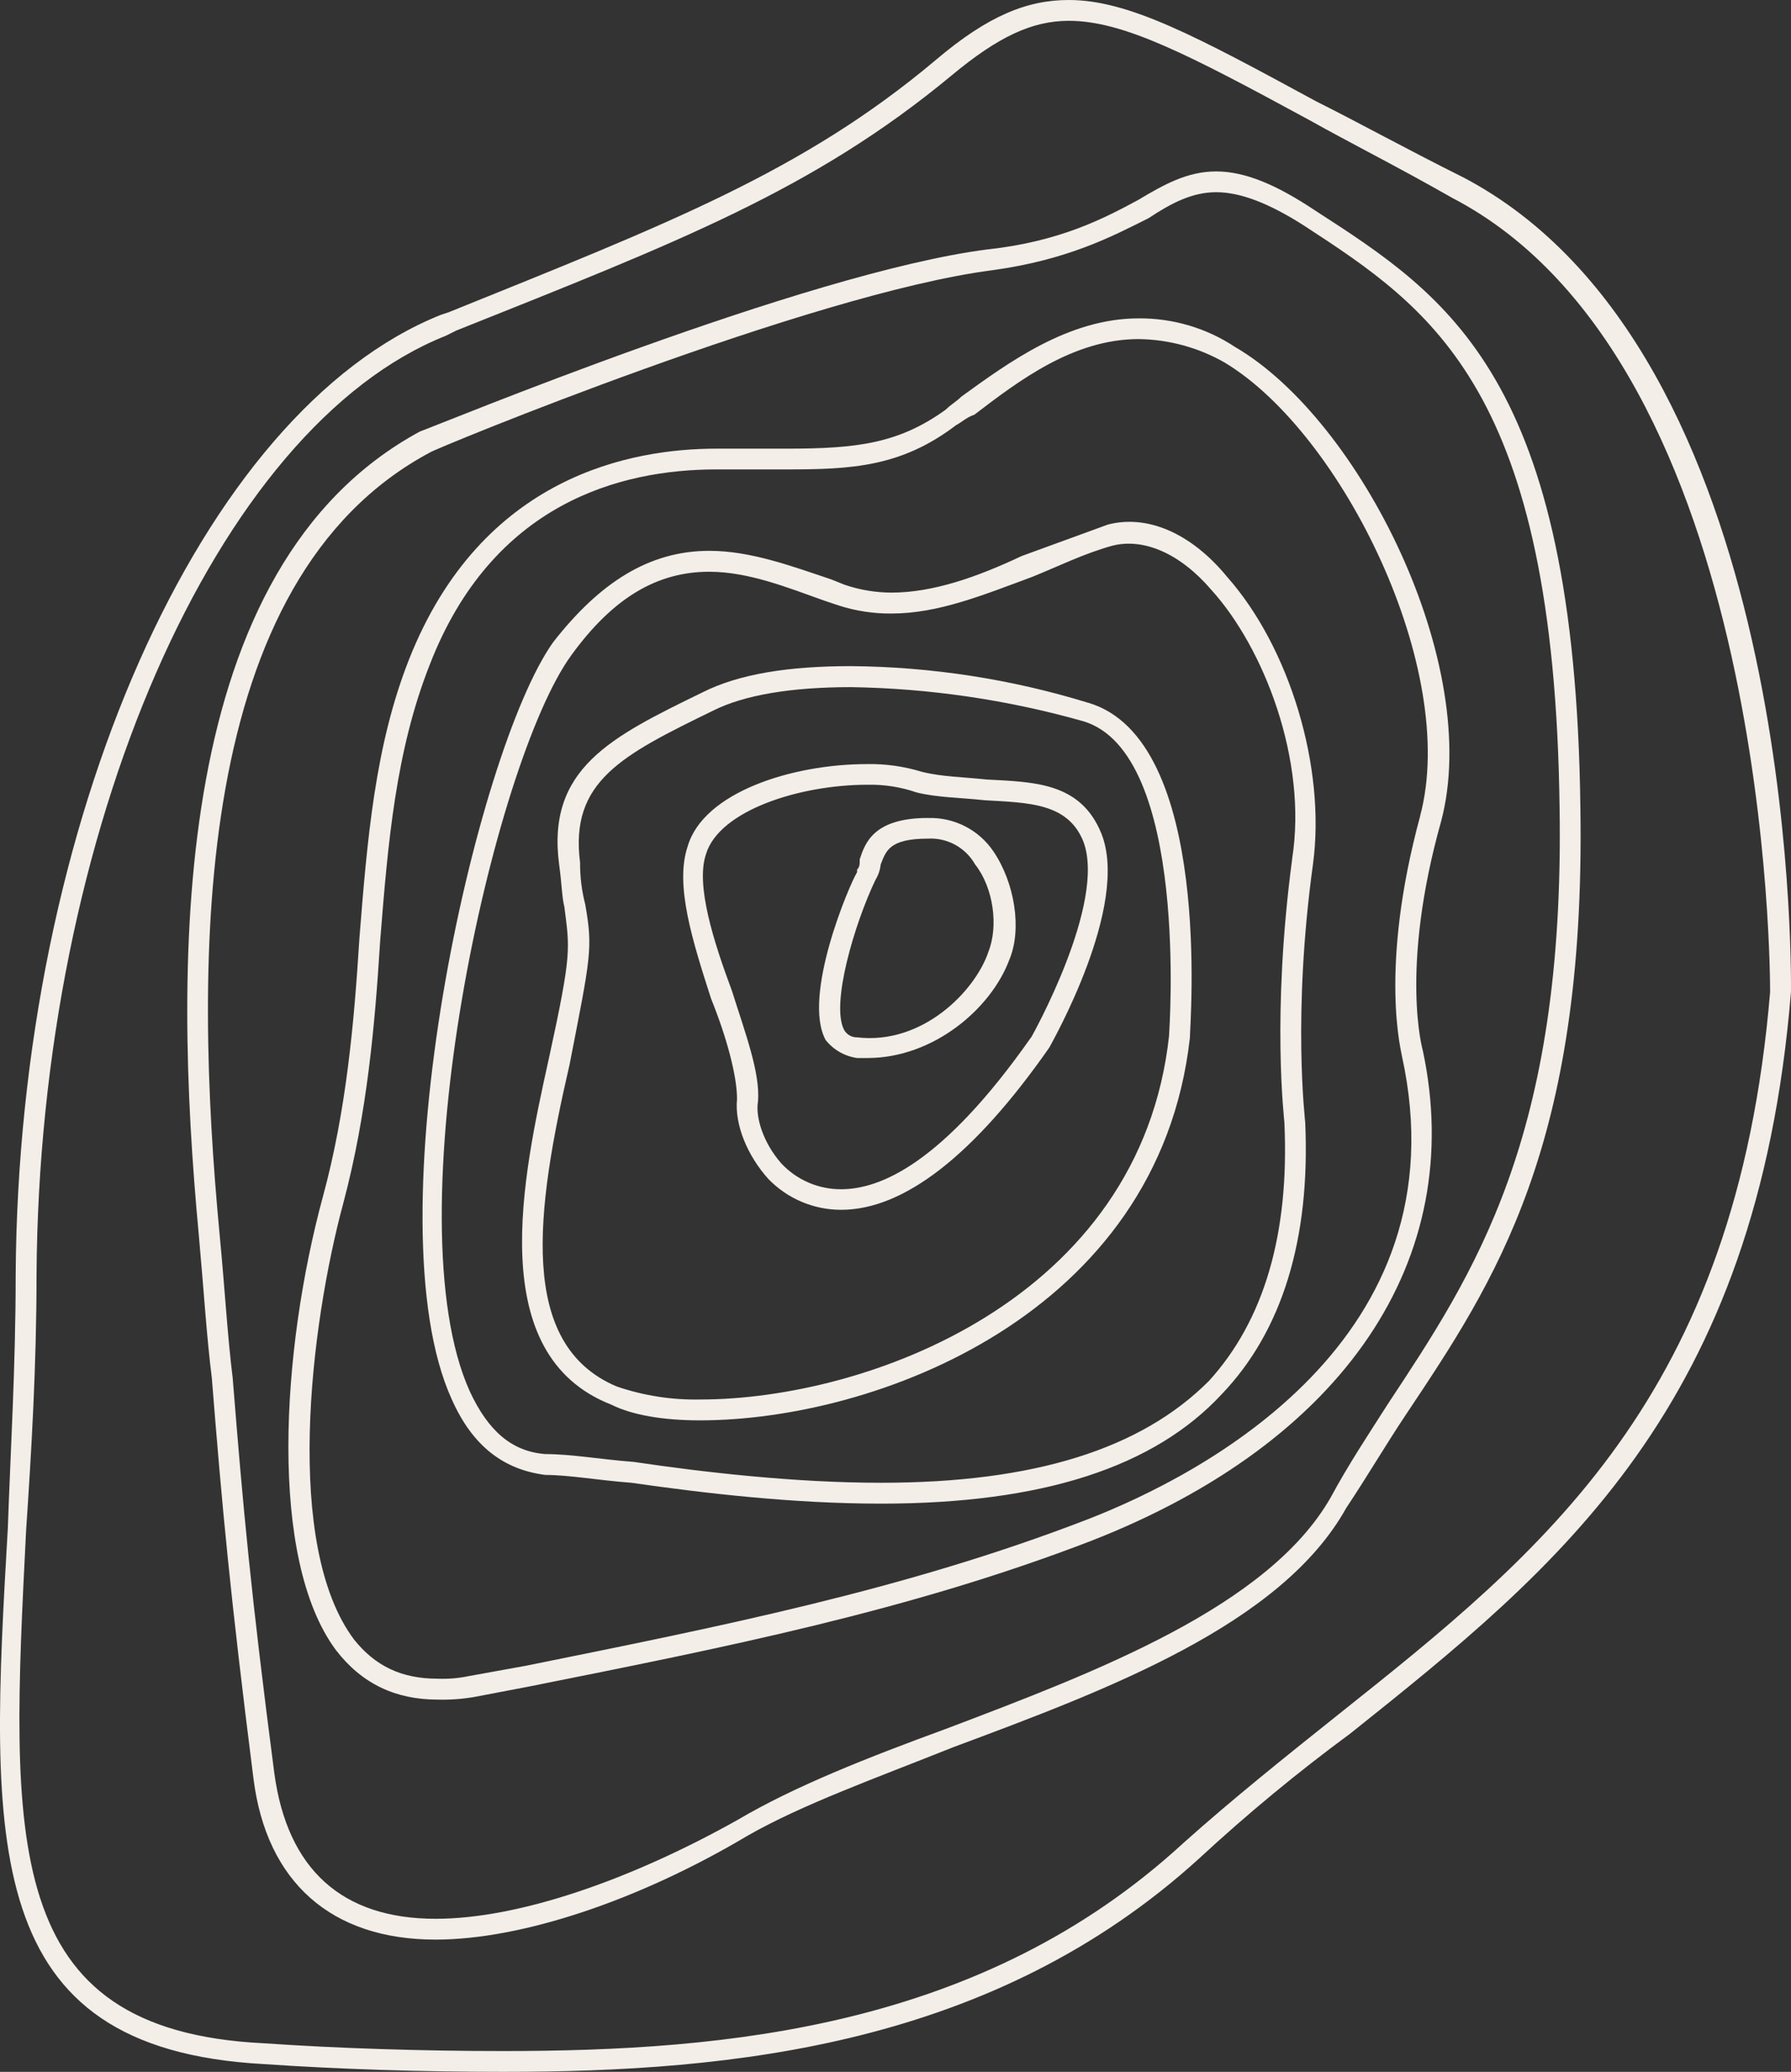 <?xml version="1.0" encoding="UTF-8"?><svg id="Ebene_2" xmlns="http://www.w3.org/2000/svg" viewBox="0 0 365.69 423"><rect x="0" y="0" width="365.69" height="423" fill="#333333" stroke="none"/><defs><style>.cls-1{fill:#f3eee8;fill-rule:evenodd;stroke-width:0px;}</style></defs><g id="Ebene_1-2"><g id="Gruppe_112"><path id="Pfad_132" class="cls-1" d="m189.47,167c-11.25,0-12.86,5.27-13.93,8.43,0,1.05,0,1.58-.54,2.11v.53c-1.61,2.63-11.25,25.29-6.43,34.25,1.59,2.01,3.89,3.33,6.43,3.69h2.14c13.39,0,25.18-10.01,28.93-20.02,2.68-6.32,1.07-15.81-3.21-22.13-2.98-4.44-8.04-7.03-13.39-6.85Zm12.32,27.4c-2.68,7.9-13.39,18.97-26.79,17.39-1.12.02-2.16-.59-2.68-1.58-2.68-5.27,2.14-21.6,6.43-30.56.59-.96.96-2.04,1.07-3.16,1.07-2.63,1.61-5.27,9.64-5.27,3.96-.22,7.69,1.82,9.64,5.27,3.75,4.74,4.82,12.64,2.68,17.91h0Z"/><path id="Pfad_133" class="cls-1" d="m201.52,159.16c-4.78-.53-9.03-.53-13.29-1.58-3.61-1.11-7.38-1.65-11.16-1.58-15.41,0-33.48,5.79-36.67,16.83-2.66,7.89,1.06,19.46,4.78,31.04,3.19,7.89,5.31,15.78,5.31,20.51-.53,5.26,2.13,11.57,6.38,16.31,3.9,4.04,9.27,6.32,14.88,6.31,12.75,0,27.1-11.05,42.51-33.14.53-1.05,16.47-28.93,10.63-43.66-4.25-10.52-13.82-10.52-23.38-11.05Zm9.03,52.6c-18.07,25.77-30.82,31.04-38.79,31.04-4.63.03-9.06-1.88-12.22-5.26-3.72-4.21-5.31-9.47-4.78-12.62.53-5.79-2.66-14.2-5.31-22.62-3.72-9.99-7.44-21.57-5.31-27.88,2.66-8.94,19.13-14.2,32.95-14.2,3.43-.08,6.85.46,10.1,1.58,4.25,1.05,9.03,1.05,13.82,1.58,9.03.53,17.01.53,20.19,8.42,4.78,12.62-10.63,39.97-10.63,39.97h0Z"/><path id="Pfad_134" class="cls-1" d="m222.21,143.49c-15.69-4.83-32.01-7.35-48.43-7.49-12.77,0-22.88,1.6-30.33,5.35-18.62,9.09-31.93,15.51-29.27,35.29.53,3.74.53,6.42,1.06,8.55,1.06,8.56,1.6,9.09-3.19,31.01-5.32,24.06-13.3,60.42,12.77,70.58,4.26,2.14,10.64,3.21,18.09,3.21,35.65,0,93.66-21.39,100.04-78.07,0-2.67,4.79-60.96-20.75-68.44Zm16.5,67.91c-5.85,54.01-61.73,74.33-95.79,74.33-5.79.11-11.55-.79-17.03-2.67-20.22-8.56-16.5-35.83-9.58-65.77,4.26-21.92,4.79-23.53,3.19-32.62-.72-2.79-1.08-5.67-1.06-8.56-2.13-16.58,8.51-21.92,27.14-31.01,6.39-3.21,15.96-4.81,28.2-4.81,16.02.25,31.94,2.59,47.36,6.95,21.82,6.42,17.56,63.63,17.56,64.17h0Z"/><path id="Pfad_135" class="cls-1" d="m226.12,107.13l-17.53,6.4c-9.03,4.26-18.07,7.46-26.57,7.46-3.25-.01-6.48-.55-9.56-1.6l-2.66-1.07c-7.97-2.67-16.47-5.86-24.97-5.86-12.22,0-22.32,6.4-31.88,18.65-15.94,22.38-37.19,118.32-20.72,154.56,4.25,9.59,10.63,14.39,19.13,15.46,4.78,0,10.63,1.07,17.53,1.6,14.88,2.13,32.94,4.26,51.01,4.26h0c32.94,0,55.79-7.46,69.6-22.39,12.22-12.79,18.07-31.45,17-55.43,0-.53-2.66-21.85,1.59-52.76,2.66-19.72-4.78-44.24-17.53-58.63-7.43-9.06-16.46-12.79-24.43-10.66Zm37.72,68.22c-4.25,31.98-1.59,53.3-1.59,53.83,1.06,22.92-4.25,40.51-15.41,52.76-13.82,13.86-35.6,20.79-66.95,20.79-17.53,0-36.13-2.13-50.48-4.26-6.91-.53-12.75-1.6-18.07-1.6-6.91-.53-11.69-4.8-15.41-12.79-15.94-35.18,4.78-128.45,20.72-150.3,8.5-11.73,17.53-17.05,28.16-17.05,7.97,0,15.94,3.2,23.38,5.86l3.19,1.07c3.44,1.09,7.02,1.63,10.63,1.6,9.56,0,18.6-3.73,28.69-7.46,5.31-2.13,10.63-4.8,16.47-6.4,6.38-1.6,13.82,1.6,20.19,9.06,10.63,11.73,19.66,34.65,16.47,54.9h0Z"/><path id="Pfad_136" class="cls-1" d="m252.19,70.85c-5.84-3.87-12.69-5.9-19.69-5.85-14.37,0-26.61,9.05-36.19,15.96-1.06,1.06-2.13,1.6-3.19,2.66-9.58,6.92-18.09,7.98-32.46,7.98h-14.37c-17.03,0-47.9,5.32-62.8,43.1-6.92,17.56-8.51,36.71-10.11,56.93-1.06,17.03-2.66,35.12-7.45,52.68-8.51,31.39-11.17,73.96,2.66,92.58,5.32,6.92,12.24,10.11,20.76,10.11h0c2.5.07,4.99-.11,7.45-.53l11.18-2.13c39.91-7.98,77.7-15.43,114.95-29.8,51.62-20.22,76.64-57.46,67.59-100.03,0,0-4.79-16.49,3.73-46.82,8.51-31.92-16.5-81.94-42.04-96.83Zm37.78,95.77c-8.52,31.39-3.73,48.42-3.73,48.95,12.77,58-40.98,85.66-64.39,94.71-37.25,14.37-75.04,21.82-114.42,29.8l-11.71,2.12c-2.1.44-4.24.62-6.39.53h0c-7.45,0-12.77-2.66-17.03-7.98-14.37-19.15-9.05-63.85-2.13-89.39,4.79-18.09,6.39-36.18,7.45-53.21,1.6-20.22,3.19-38.84,10.11-56.4,12.77-32.99,38.85-39.91,58.54-39.91h14.37c13.3,0,23.42-.53,34.59-9.05,1.06-.53,2.13-1.6,3.73-2.13,9.05-6.92,20.22-15.43,33.53-15.43,6.17.08,12.21,1.73,17.56,4.79,23.95,14.37,47.9,62.79,39.91,92.58h0Z"/><path id="Pfad_137" class="cls-1" d="m268.5,42.96c-7.97-5.31-14.34-7.96-20.19-7.96s-10.62,2.65-15.94,5.84c-6.91,3.72-15.94,8.49-30.81,10.09-37.19,4.77-112.63,36.1-115.81,37.16-51,27.61-50.47,107.24-45.16,164.04,1.06,11.68,1.59,20.7,2.66,29.2,2.12,26.54,3.72,44.06,8.5,81.76,2.66,21.23,15.94,32.91,37.19,32.91,17.53,0,41.44-7.96,63.75-21.24,11.16-6.37,26.03-11.68,41.97-18.05,31.34-11.68,66.94-24.95,80.22-48.84,4.25-6.37,7.97-12.74,12.22-19.11,18.06-27.07,36.66-54.68,35.59-123.7-1.06-88.12-27.1-104.58-54.19-122.1Zm14.88,243.68c-3.72,5.84-7.97,12.21-11.69,19.11-12.75,22.3-47.81,35.57-78.62,47.25-15.94,5.84-30.81,11.68-42.5,18.58-21.78,12.21-44.62,20.17-61.62,20.17-19.12,0-30.28-10.09-32.94-29.73-4.78-36.63-6.38-54.15-8.5-80.69-1.06-8.49-1.59-18.05-2.66-29.2-5.31-56.27-5.84-133.78,43.03-159.8.53-.53,77.56-32.38,114.75-37.16,15.41-2.12,24.44-6.9,31.88-10.62,4.78-3.18,9.03-5.31,13.81-5.31s10.62,2.12,18.06,6.9c26.03,16.99,51,33.45,52.06,118.92,1.06,67.43-17.53,95.03-35.06,121.58h0Z"/><path id="Pfad_138" class="cls-1" d="m298.62,36.14c-11.71-5.85-21.29-11.16-29.81-15.41C244.33,7.44,230.49,0,218.25,0c-8.52,0-16.5,3.19-27.15,12.22-27.15,22.85-54.82,33.48-99.54,51.55l-1.6.53C41,83.96,3.74,167.93,3.2,260.39c0,18.6-1.07,36.14-1.6,51.55-3.72,64.3-5.85,106.28,52.17,109.47,15.44,1.06,32.47,1.59,48.97,1.59h0c46.84,0,100.07-5.31,142.12-43.58,9.81-9.07,20.11-17.59,30.87-25.51,42.58-34.01,83.04-66.43,89.96-151.45,0-5.31,1.06-130.73-67.07-166.33Zm62.81,166.33c-6.92,82.9-46.31,114.25-88.36,147.73-10.65,8.5-21.29,17-31.4,26.04-40.99,37.73-93.15,42.51-138.93,42.51h0c-16.5,0-33.53-.53-48.97-1.59C.01,414.5,2.14,375.7,5.33,312.47c1.07-15.94,2.13-33.48,2.13-52.08.53-90.87,36.73-173.24,83.57-191.84l2.13-1.06c45.24-18.07,72.92-28.7,101.13-52.08,9.58-7.97,16.5-11.16,23.95-11.16,11.18,0,24.49,6.91,48.97,20.19,8.52,4.78,18.1,9.57,29.27,15.94,65.47,34.01,64.94,161.01,64.94,162.08h0Z"/></g></g></svg>
